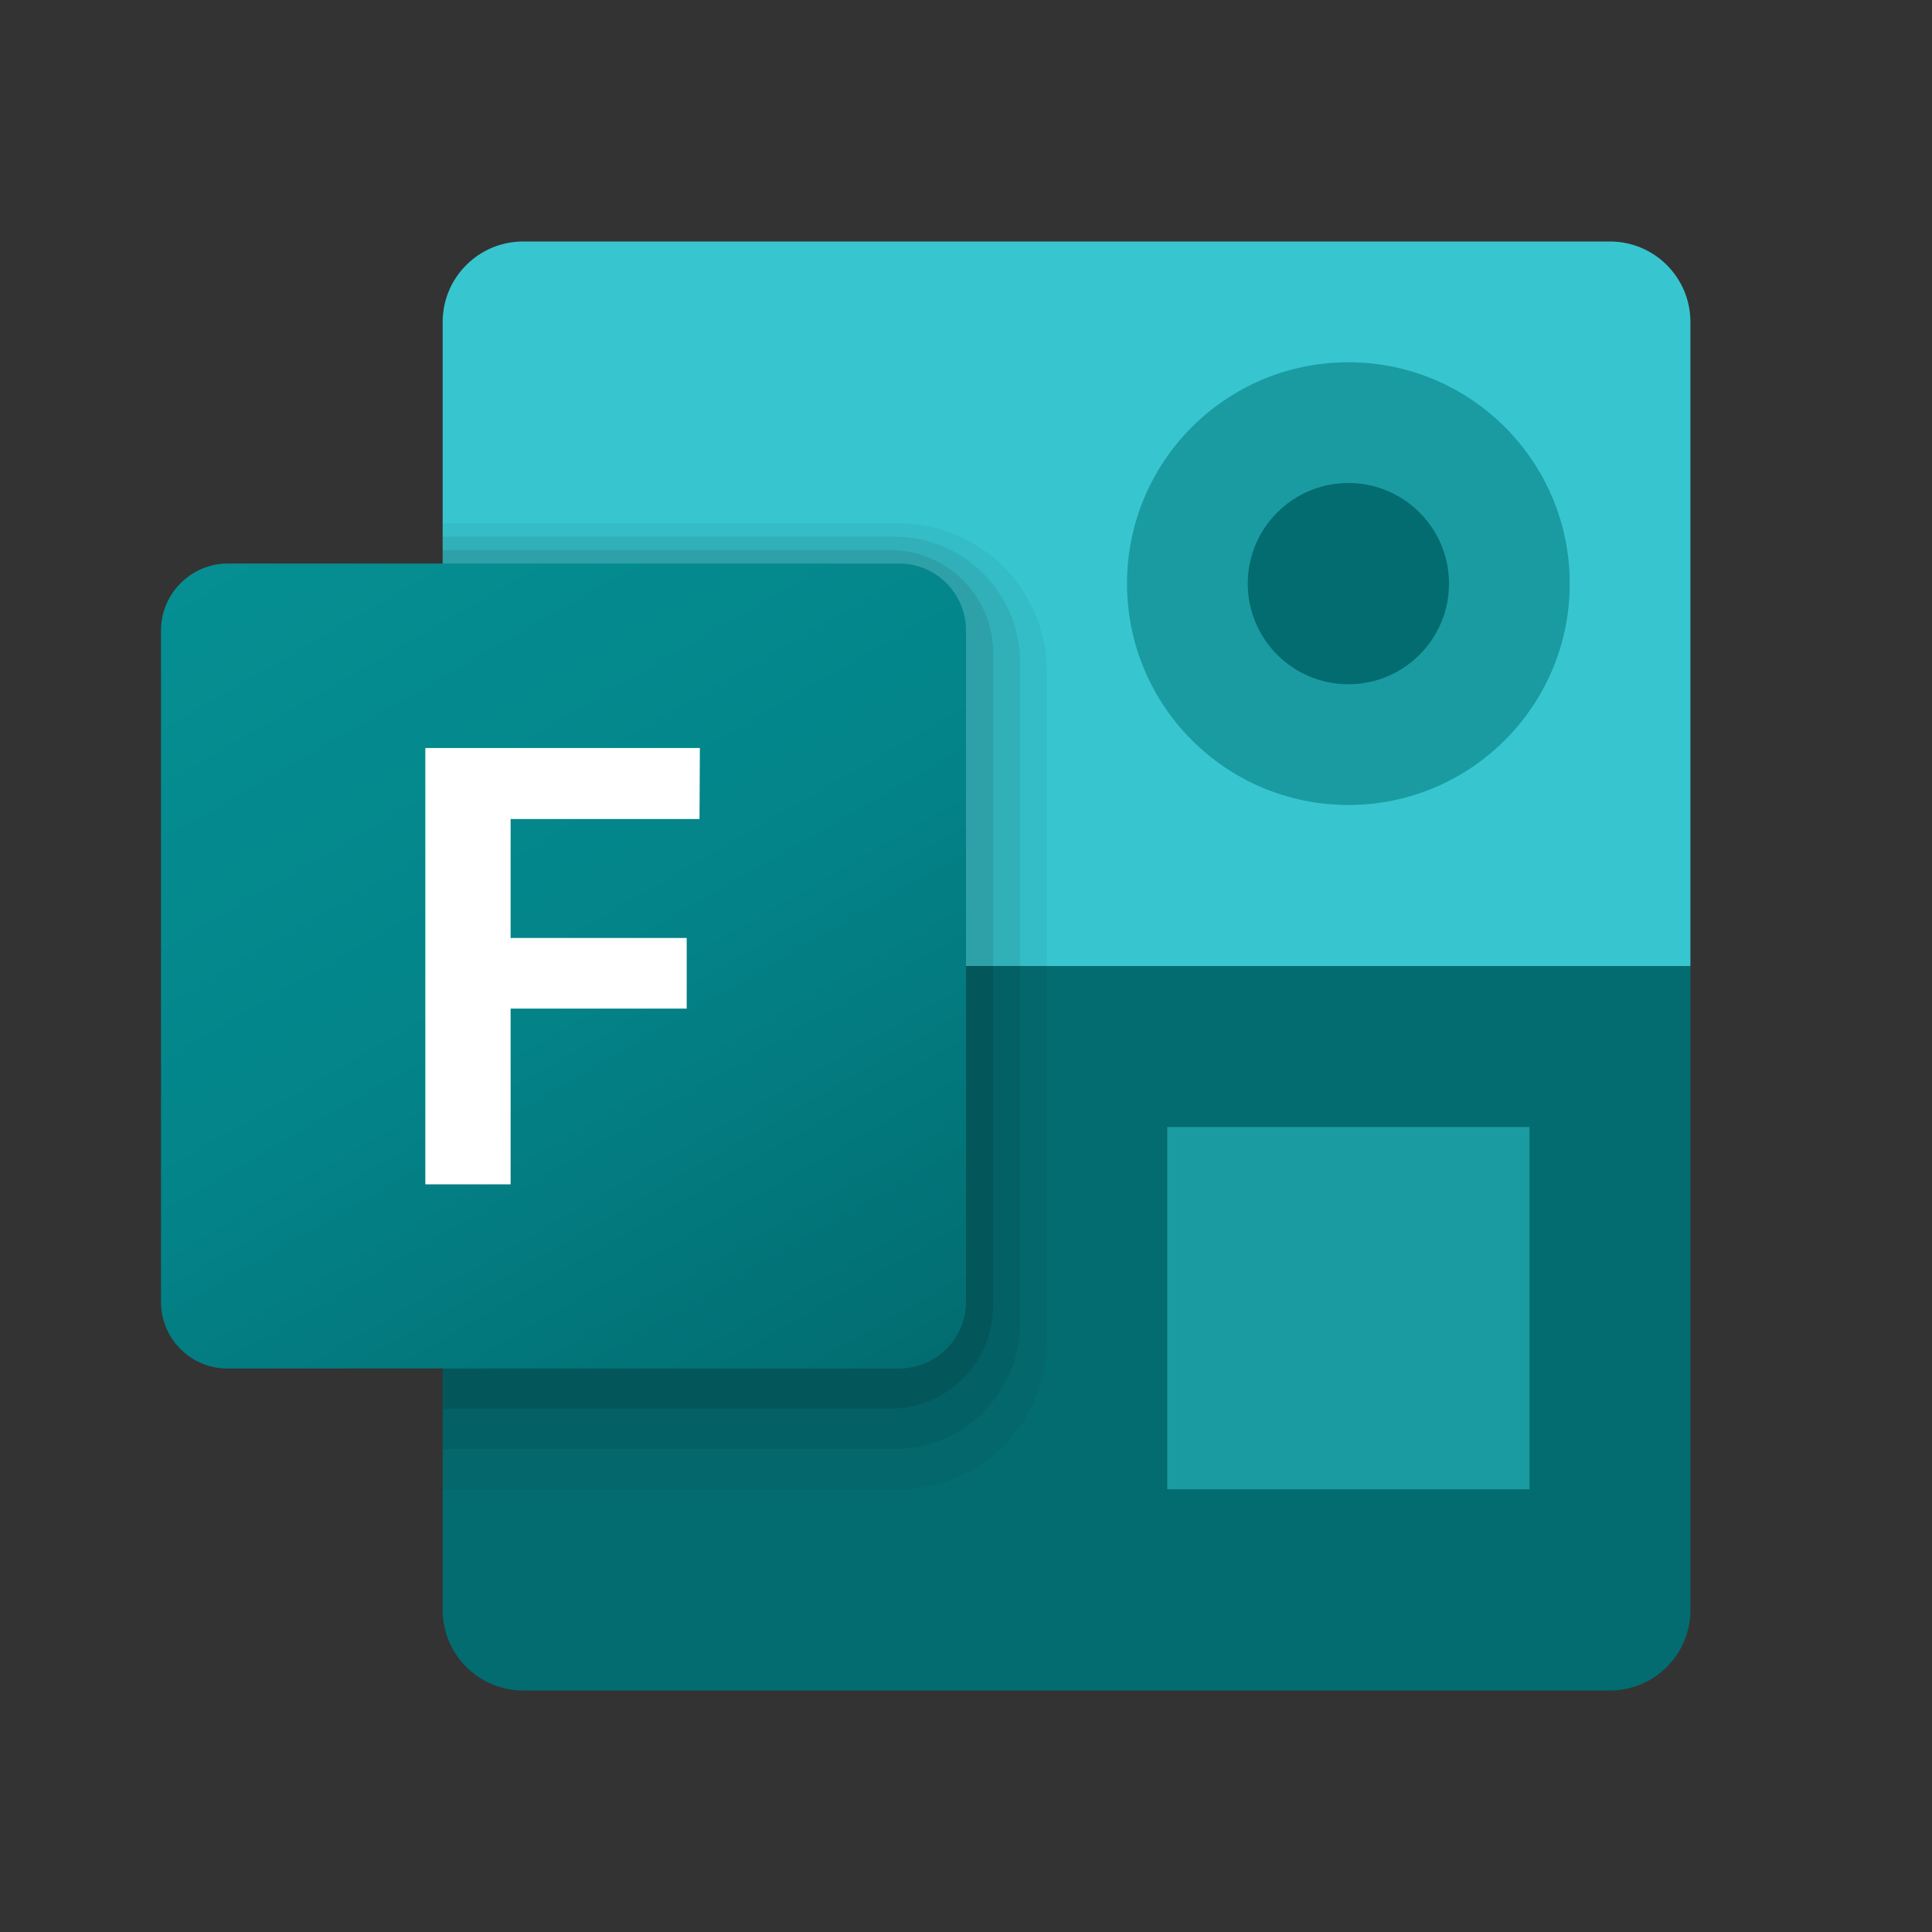 <svg xmlns="http://www.w3.org/2000/svg"  viewBox="0 0 48 48" width="48px" height="48px"><rect x="0" y="0" width="48" height="48" fill="#333333" stroke="none"/><path fill="#37c6d0" d="M41.998,24V8c0-1.105-0.895-2-2-2h-27c-1.105,0-2,0.895-2,2v16H41.998z"/><path fill="#036c70" d="M41.998,24v16c0,1.105-0.895,2-2,2h-27c-1.105,0-2-0.895-2-2V24H41.998z"/><path d="M22.328,13h-11.33v24h11.33c2.033,0,3.681-1.648,3.681-3.681V16.681 C26.009,14.648,24.361,13,22.328,13z" opacity=".05"/><path d="M22.222,36H10.998V13.333h11.224c1.724,0,3.121,1.397,3.121,3.121v16.425 C25.342,34.603,23.945,36,22.222,36z" opacity=".07"/><path d="M22.115,35H10.998V13.667h11.117c1.414,0,2.56,1.146,2.56,2.56V32.44 C24.676,33.854,23.529,35,22.115,35z" opacity=".09"/><circle cx="33.5" cy="14.5" r="5.5" fill="#1a9ba1"/><circle cx="33.5" cy="14.5" r="2.5" fill="#036c70"/><linearGradient id="GWSqEqVhb5BQeBfkbkKLla" x1="7.472" x2="20.524" y1="210.699" y2="233.304" gradientTransform="translate(0 -198)" gradientUnits="userSpaceOnUse"><stop offset="0" stop-color="#058f92"/><stop offset=".5" stop-color="#038489"/><stop offset="1" stop-color="#026d71"/></linearGradient><path fill="url(#GWSqEqVhb5BQeBfkbkKLla)" d="M5.664,14h16.671C23.254,14,24,14.746,24,15.664v16.671C24,33.254,23.254,34,22.336,34H5.664 C4.746,34.009,4,33.263,4,32.345v-16.68C4,14.746,4.746,14,5.664,14z"/><path fill="#fff" d="M17.379,20.348h-4.693v2.956h4.375v1.755h-4.375v4.366h-2.119V18.584h6.821L17.379,20.348z"/><rect width="9" height="9" x="29" y="28" fill="#1a9ba1"/></svg>